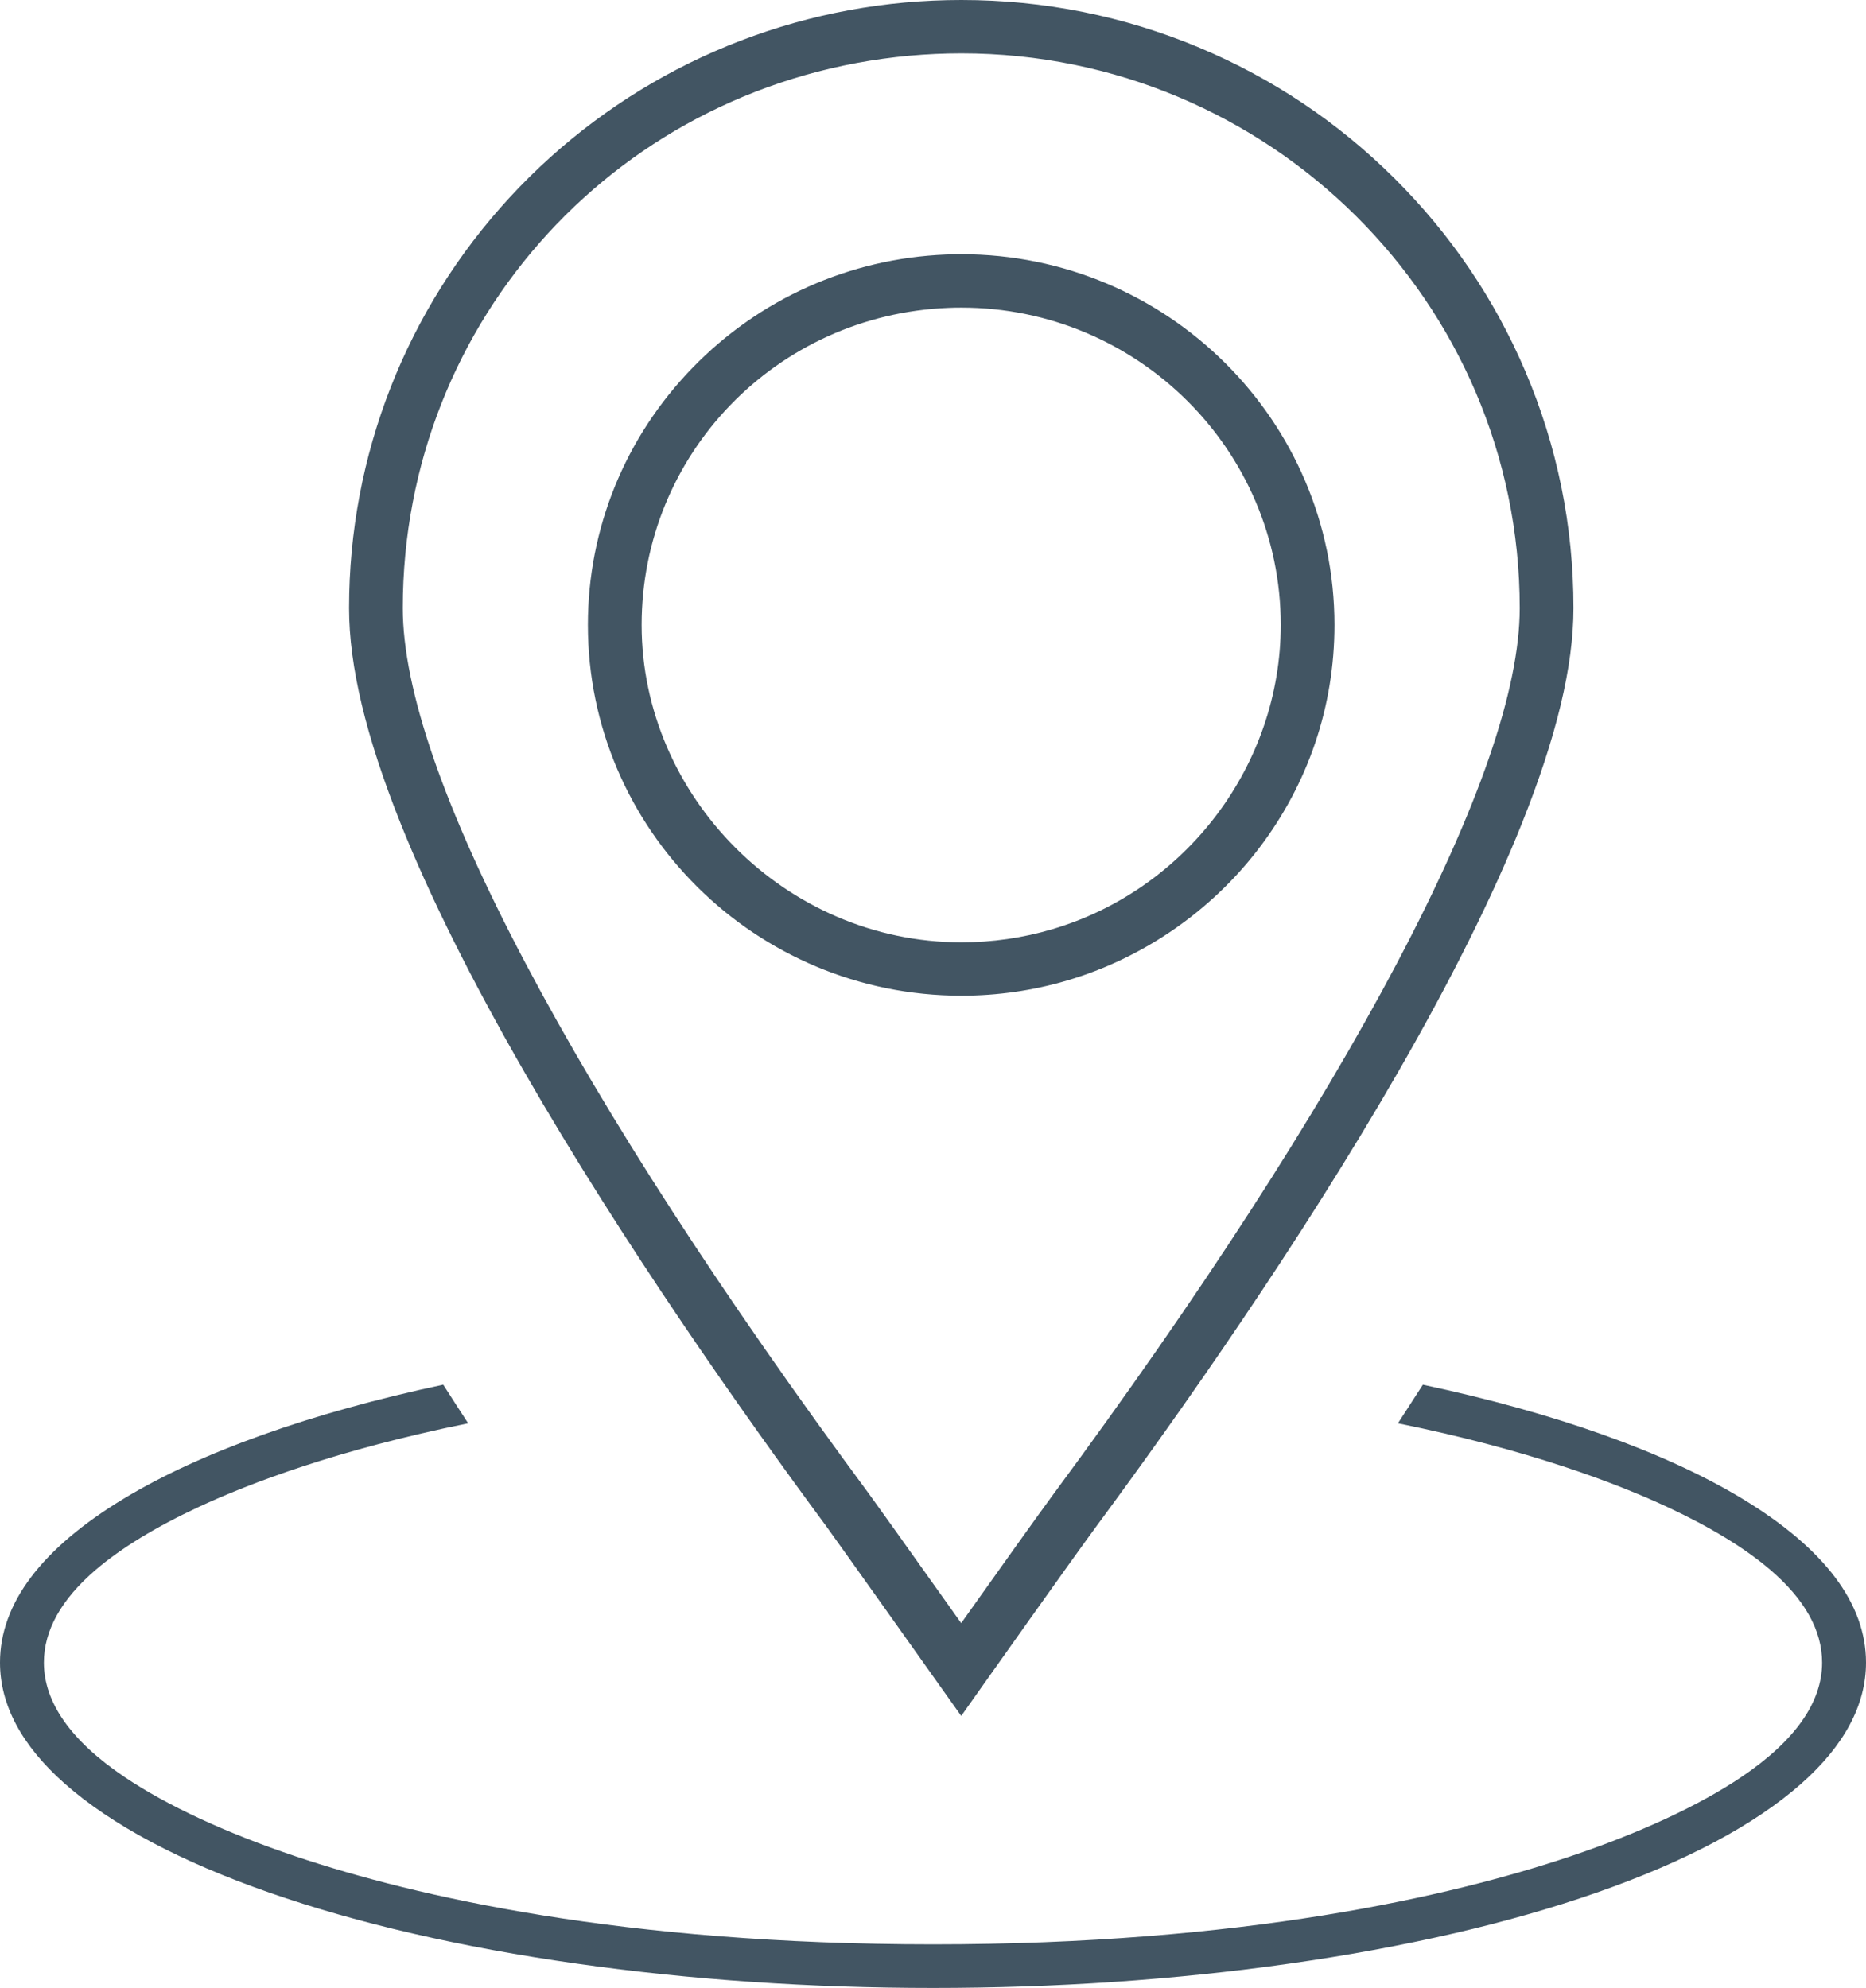 <svg width="61" height="65" viewBox="0 0 61 65" fill="none" xmlns="http://www.w3.org/2000/svg">
<path d="M30.501 65C26.496 65 22.583 64.734 18.871 64.207C15.074 63.67 11.694 62.889 8.822 61.888C5.895 60.867 3.637 59.665 2.113 58.316C0.711 57.075 0 55.745 0 54.361C0 52.429 1.362 50.626 4.049 49C6.561 47.48 10.166 46.195 14.489 45.275C14.757 45.695 15.03 46.117 15.304 46.538C11.033 47.403 8.17 48.493 6.496 49.273C5.091 49.927 3.959 50.618 3.131 51.327C2.006 52.29 1.435 53.31 1.435 54.361C1.435 55.663 2.32 56.921 4.066 58.099C5.454 59.035 7.393 59.934 9.674 60.7C13.583 62.011 20.369 63.574 30.501 63.574C40.632 63.574 47.417 62.011 51.326 60.7C53.607 59.934 55.546 59.034 56.934 58.098C58.679 56.92 59.565 55.663 59.565 54.361C59.565 53.31 58.994 52.289 57.868 51.326C57.041 50.618 55.909 49.927 54.503 49.273C52.83 48.493 49.968 47.403 45.699 46.538C45.977 46.112 46.25 45.689 46.514 45.276C50.834 46.195 54.438 47.48 56.951 49C59.638 50.625 61 52.429 61 54.361C61 55.745 60.289 57.076 58.888 58.316C57.364 59.665 55.107 60.867 52.18 61.888C49.31 62.889 45.929 63.669 42.133 64.207C38.421 64.734 34.507 65 30.501 65ZM31.423 56.106C30.362 54.611 27.337 50.35 26.993 49.879C24.275 46.201 20.361 40.645 17.142 35.051C15.405 32.031 14.044 29.297 13.097 26.926C11.962 24.084 11.411 21.78 11.411 19.882C11.411 14.892 13.279 10.12 16.672 6.445C20.044 2.793 24.628 0.534 29.58 0.083C30.191 0.028 30.812 0 31.428 0C34.129 0 36.75 0.526 39.218 1.563C41.601 2.565 43.74 3.998 45.577 5.824C47.414 7.649 48.857 9.776 49.864 12.143C50.908 14.595 51.437 17.198 51.437 19.882C51.437 21.78 50.885 24.084 49.75 26.925C48.803 29.297 47.442 32.031 45.705 35.051C42.49 40.639 38.574 46.202 35.855 49.886C35.007 51.038 32.17 55.049 32.142 55.089L31.423 56.106ZM31.428 1.745C30.865 1.745 30.297 1.771 29.74 1.821C20.292 2.68 13.167 10.444 13.167 19.882C13.167 22.546 14.518 26.456 17.184 31.504C19.826 36.507 23.603 42.343 28.409 48.847L28.412 48.851C28.657 49.187 29.575 50.472 31.063 52.567L31.422 53.072L31.781 52.566C32.705 51.264 33.916 49.563 34.437 48.855C39.243 42.345 43.02 36.506 45.663 31.501C48.328 26.451 49.68 22.542 49.68 19.882C49.68 9.881 41.492 1.745 31.428 1.745ZM31.428 32.556C24.695 32.556 19.218 27.119 19.218 20.434C19.218 17.288 20.43 14.304 22.631 12.034C24.825 9.77 27.769 8.452 30.92 8.323C31.083 8.316 31.253 8.313 31.428 8.313C38.153 8.313 43.624 13.75 43.624 20.434C43.624 23.097 42.767 25.627 41.147 27.748C39.581 29.8 37.358 31.33 34.89 32.058C33.77 32.389 32.605 32.556 31.428 32.556ZM31.428 10.058C31.277 10.058 31.133 10.061 30.997 10.067H30.995C25.376 10.295 20.975 14.849 20.975 20.434C20.975 26.02 25.664 30.811 31.428 30.811C32.434 30.811 33.429 30.668 34.386 30.386L34.39 30.385C38.793 29.087 41.868 24.995 41.868 20.434C41.868 14.712 37.184 10.058 31.428 10.058Z" fill="#425563"/>
</svg>
